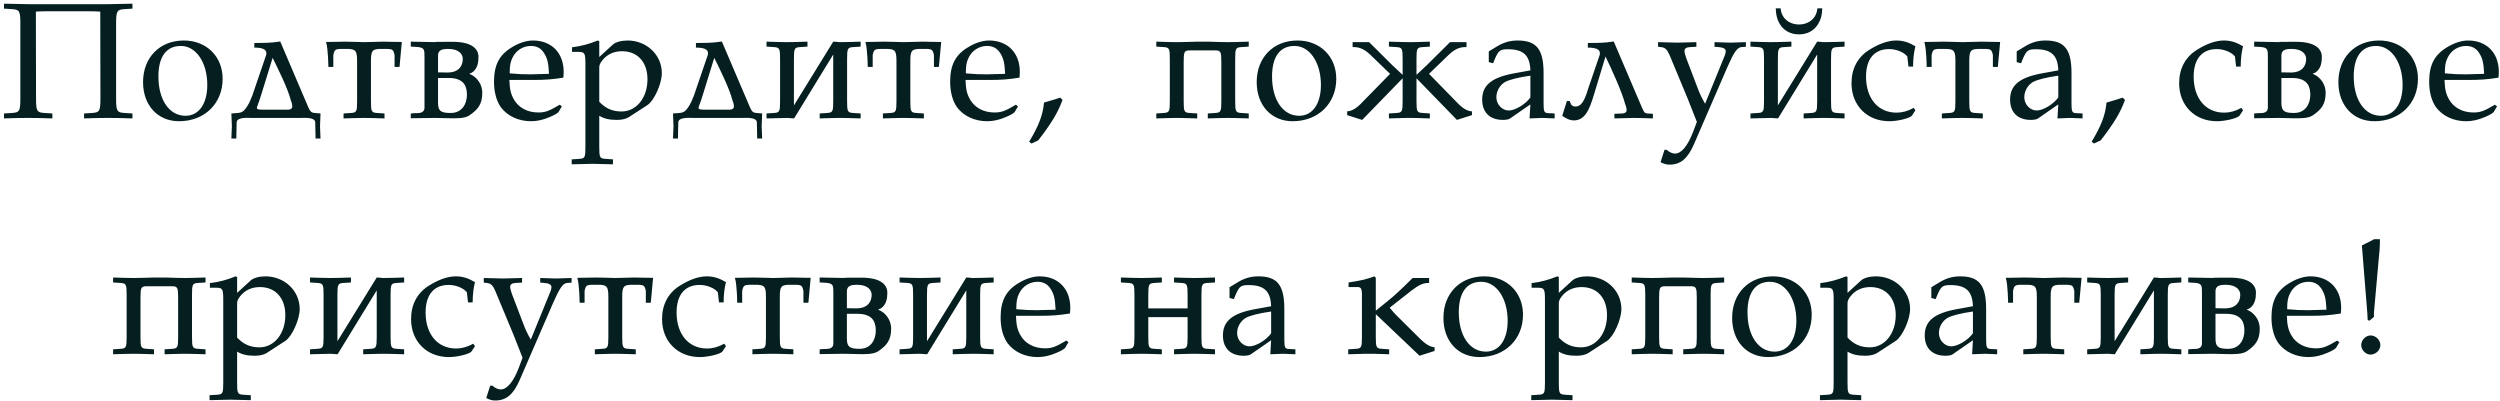 <?xml version="1.0" encoding="UTF-8"?> <svg xmlns="http://www.w3.org/2000/svg" width="424" height="68" viewBox="0 0 424 68" fill="none"><path d="M22.464 20.084C20.812 20.028 19.804 20 18.348 20C16.892 20 15.912 20.028 14.26 20.084V19.244L15.604 19.16C16.892 19.076 17.032 18.852 17.032 16.64L17.004 1.968C16.248 1.912 15.8 1.912 14.68 1.912H8.408C7.288 1.912 6.84 1.912 6.084 1.968L6.112 16.64C6.112 18.852 6.252 19.076 7.54 19.16L8.884 19.244V20.084C7.232 20.028 6.224 20 4.768 20C3.312 20 2.332 20.028 0.68 20.084V19.244L2.024 19.16C3.312 19.076 3.452 18.852 3.452 16.64V4.068C3.452 1.856 3.312 1.632 2.024 1.548L0.68 1.464V0.624L4.768 0.708H18.348L22.464 0.624V1.464L21.12 1.548C19.832 1.632 19.692 1.856 19.692 4.068V16.64C19.692 18.852 19.832 19.076 21.12 19.16L22.464 19.244V20.084ZM37.759 13.364C37.759 17.564 34.679 20.56 30.367 20.56C26.755 20.56 24.263 17.872 24.263 13.924C24.263 9.752 27.091 6.868 31.179 6.868C35.015 6.868 37.759 9.584 37.759 13.364ZM35.155 14.4C35.155 10.592 33.251 7.792 30.675 7.792C28.211 7.792 26.867 9.612 26.867 12.972C26.867 16.948 28.715 19.636 31.459 19.636C33.727 19.636 35.155 17.62 35.155 14.4ZM54.36 23.5H53.52L53.464 20.784C53.464 19.832 51.672 20 50.888 20H42.712C41.928 20 40.136 19.832 40.136 20.784L40.08 23.5H39.24C39.296 22.268 39.324 21.568 39.324 21.428C39.324 21.064 39.324 21.064 39.24 19.244L40.36 19.16C41.144 19.104 41.452 18.656 41.452 18.656C42.124 17.928 42.684 16.668 43.188 15.044L45.148 9.304C45.288 8.632 45.008 8.072 43.132 8.072V7.288C44.672 7.288 46.016 7.288 47.528 7.036L52.344 18.32C52.652 19.02 52.96 19.132 53.38 19.16L54.36 19.244C54.276 21.064 54.276 21.064 54.276 21.428C54.276 21.568 54.304 22.268 54.36 23.5ZM49.572 18.068C49.572 17.76 49.488 17.396 49.32 17.004C48.788 14.932 47.248 11.88 46.24 9.808L44.336 15.968C44.084 16.752 43.86 17.48 43.608 18.096C43.496 18.46 43.608 18.6 44.504 18.6H48.872C49.32 18.6 49.572 18.376 49.572 18.068ZM68.151 7.12L67.759 11.348H66.919V9.332C66.667 8.24 66.583 8.296 64.679 8.296C63.167 8.296 62.915 8.548 62.915 10.312V17.144C62.915 18.908 62.999 19.104 63.951 19.16L65.211 19.244V20.084C63.307 20.028 62.551 20 61.739 20C60.927 20 60.171 20.028 58.267 20.084V19.244L59.527 19.16C60.479 19.104 60.563 18.908 60.563 17.144V10.312C60.563 8.548 60.283 8.296 58.771 8.296C56.867 8.296 56.783 8.24 56.531 9.332V11.348H55.691C55.691 11.348 55.663 8.296 55.299 7.12C57.007 7.12 57.371 7.064 58.491 7.064C59.947 7.064 60.927 7.148 61.739 7.148C62.551 7.148 64.343 7.064 64.959 7.064C66.079 7.064 66.443 7.12 68.151 7.12ZM81.793 15.744C81.793 17.648 81.094 18.544 79.638 19.552C78.797 20.14 77.285 20.056 76.362 20.056L73.814 20L69.669 20.056V19.244L70.397 19.188C70.817 19.16 71.993 19.328 71.993 18.236V9.64C71.993 8.408 71.993 8.044 70.677 7.96L69.669 7.904V7.064L74.094 7.148C74.513 7.148 72.189 7.092 76.082 7.092H76.781C80.198 7.092 81.15 8.408 81.15 9.64C81.15 10.592 80.981 11.432 80.394 12.02C80.058 12.356 79.918 12.384 79.582 12.496C80.169 12.804 80.225 12.804 80.645 13.168C81.57 14.008 81.793 15.044 81.793 15.744ZM79.189 16.108C79.189 14.904 78.909 13.252 76.165 13.224H74.29V17.508C74.317 18.824 74.766 19.16 76.445 19.16C78.462 19.16 79.189 17.48 79.189 16.108ZM78.49 10.06C78.517 9.248 77.901 8.296 75.998 8.296C75.102 8.296 74.261 8.436 74.29 9.444V12.272L75.998 12.3C77.734 12.272 78.462 11.264 78.49 10.06ZM95.601 12.188C95.601 12.524 95.573 12.776 95.545 13.168C93.613 13.476 92.409 13.56 90.477 13.56H86.389C86.445 15.184 86.641 15.968 87.173 16.892C87.957 18.264 89.469 19.076 91.289 19.076C92.493 19.076 93.137 18.824 94.929 17.76L95.293 18.04L94.733 18.992C94.621 19.16 94.033 19.524 93.277 19.832C92.129 20.336 91.093 20.56 90.057 20.56C87.957 20.56 86.081 19.692 84.961 18.208C84.205 17.144 83.785 15.632 83.785 13.868C83.785 10.956 84.709 9.22 87.005 7.904C88.153 7.232 89.357 6.868 90.393 6.868C93.529 6.868 95.601 8.968 95.601 12.188ZM93.109 12.524C93.025 10.648 92.829 9.836 92.213 8.912C91.709 8.156 90.981 7.792 90.057 7.792C88.713 7.792 87.509 8.548 86.921 9.78C86.557 10.508 86.445 11.124 86.445 12.44C87.957 12.58 88.685 12.608 89.973 12.608L93.109 12.524ZM112.248 12.412C112.248 14.204 110.932 17.088 109.812 17.816L106.62 19.888C106.172 20.168 105.444 20.336 104.632 20.336C103.372 20.336 102.476 20.14 101.636 19.636V24.928C101.636 26.692 101.72 26.888 102.672 26.944L103.96 27.028V27.868C101.16 27.784 101.16 27.784 100.46 27.784C99.76 27.784 99.76 27.784 96.96 27.868V27.028L98.248 26.944C99.2 26.888 99.284 26.692 99.284 24.928V10.844C99.284 8.996 99.172 8.8 98.052 8.8H97.016V8.016C98.5 7.848 99.956 7.456 101.384 6.868L101.636 6.98V9.668L103.932 7.568C104.38 7.148 105.388 6.868 106.424 6.868C109.672 6.868 112.248 9.304 112.248 12.412ZM109.812 13.448C109.812 10.536 108.132 8.688 105.5 8.688C104.1 8.688 102.952 9.22 102.14 10.256C101.776 10.732 101.636 11.04 101.636 11.432V17.256C102.728 18.404 103.876 18.908 105.416 18.908C107.936 18.908 109.812 16.584 109.812 13.448ZM129.26 23.5H128.42L128.364 20.784C128.364 19.832 126.572 20 125.788 20H117.612C116.828 20 115.036 19.832 115.036 20.784L114.98 23.5H114.14C114.196 22.268 114.224 21.568 114.224 21.428C114.224 21.064 114.224 21.064 114.14 19.244L115.26 19.16C116.044 19.104 116.352 18.656 116.352 18.656C117.024 17.928 117.584 16.668 118.088 15.044L120.048 9.304C120.188 8.632 119.908 8.072 118.032 8.072V7.288C119.572 7.288 120.916 7.288 122.428 7.036L127.244 18.32C127.552 19.02 127.86 19.132 128.28 19.16L129.26 19.244C129.176 21.064 129.176 21.064 129.176 21.428C129.176 21.568 129.204 22.268 129.26 23.5ZM124.472 18.068C124.472 17.76 124.388 17.396 124.22 17.004C123.688 14.932 122.148 11.88 121.14 9.808L119.236 15.968C118.984 16.752 118.76 17.48 118.508 18.096C118.396 18.46 118.508 18.6 119.404 18.6H123.772C124.22 18.6 124.472 18.376 124.472 18.068ZM145.963 20.084C144.059 20.028 143.303 20 142.491 20C141.679 20 140.923 20.028 139.019 20.084V19.244L140.279 19.16C141.231 19.104 141.315 18.908 141.315 17.144V9.248L134.679 20.084L133.475 20L130.003 20.084V19.244L131.263 19.16C132.215 19.104 132.299 18.908 132.299 17.144V10.004C132.299 8.24 132.215 8.044 131.263 7.988L130.003 7.904V7.064C131.907 7.12 132.663 7.148 133.475 7.148C134.287 7.148 135.043 7.12 136.947 7.064V7.904L135.687 7.988C134.735 8.044 134.651 8.24 134.651 10.004V17.872L141.315 7.064C142.715 7.12 141.679 7.148 142.491 7.148C143.303 7.148 144.059 7.12 145.963 7.064V7.904L144.703 7.988C143.751 8.044 143.667 8.24 143.667 10.004V17.144C143.667 18.908 143.751 19.104 144.703 19.16L145.963 19.244V20.084ZM159.628 7.12L159.236 11.348H158.396V9.332C158.144 8.24 158.06 8.296 156.156 8.296C154.644 8.296 154.392 8.548 154.392 10.312V17.144C154.392 18.908 154.476 19.104 155.428 19.16L156.688 19.244V20.084C154.784 20.028 154.028 20 153.216 20C152.404 20 151.648 20.028 149.744 20.084V19.244L151.004 19.16C151.956 19.104 152.04 18.908 152.04 17.144V10.312C152.04 8.548 151.76 8.296 150.248 8.296C148.344 8.296 148.26 8.24 148.008 9.332V11.348H147.168C147.168 11.348 147.14 8.296 146.776 7.12C148.484 7.12 148.848 7.064 149.968 7.064C151.424 7.064 152.404 7.148 153.216 7.148C154.028 7.148 155.82 7.064 156.436 7.064C157.556 7.064 157.92 7.12 159.628 7.12ZM172.962 12.188C172.962 12.524 172.934 12.776 172.906 13.168C170.974 13.476 169.77 13.56 167.838 13.56H163.75C163.806 15.184 164.002 15.968 164.534 16.892C165.318 18.264 166.83 19.076 168.65 19.076C169.854 19.076 170.498 18.824 172.29 17.76L172.654 18.04L172.094 18.992C171.982 19.16 171.394 19.524 170.638 19.832C169.49 20.336 168.454 20.56 167.418 20.56C165.318 20.56 163.442 19.692 162.322 18.208C161.566 17.144 161.146 15.632 161.146 13.868C161.146 10.956 162.07 9.22 164.366 7.904C165.514 7.232 166.718 6.868 167.754 6.868C170.89 6.868 172.962 8.968 172.962 12.188ZM170.47 12.524C170.386 10.648 170.19 9.836 169.574 8.912C169.07 8.156 168.342 7.792 167.418 7.792C166.074 7.792 164.87 8.548 164.282 9.78C163.918 10.508 163.806 11.124 163.806 12.44C165.318 12.58 166.046 12.608 167.334 12.608L170.47 12.524ZM180.201 16.948C179.417 19.104 178.353 20.868 176.085 23.808L174.937 24.34L174.545 24.032C176.169 21.344 176.869 19.524 177.065 17.396C178.549 16.976 179.053 16.808 179.809 16.556L180.201 16.948ZM211.785 20.084C209.881 20.028 209.125 20 208.313 20C207.501 20 206.745 20.028 204.841 20.084V19.244L206.101 19.16C207.053 19.104 207.137 18.908 207.137 17.144V10.564C207.137 8.8 207.053 8.548 206.101 8.548H201.789C200.837 8.548 200.753 8.8 200.753 10.564V17.144C200.753 18.908 200.837 19.104 201.789 19.16L203.049 19.244V20.084C201.145 20.028 200.389 20 199.577 20C198.765 20 198.009 20.028 196.105 20.084V19.244L197.365 19.16C198.317 19.104 198.401 18.908 198.401 17.144V10.004C198.401 8.24 198.317 8.044 197.365 7.988L196.105 7.904V7.064C198.009 7.12 198.765 7.148 199.577 7.148C200.389 7.148 201.145 7.12 203.049 7.064H204.841C206.745 7.12 207.501 7.148 208.313 7.148C209.125 7.148 209.881 7.12 211.785 7.064V7.904L210.525 7.988C209.573 8.044 209.489 8.24 209.489 10.004V17.144C209.489 18.908 209.573 19.104 210.525 19.16L211.785 19.244V20.084ZM226.632 13.364C226.632 17.564 223.552 20.56 219.24 20.56C215.628 20.56 213.136 17.872 213.136 13.924C213.136 9.752 215.964 6.868 220.052 6.868C223.888 6.868 226.632 9.584 226.632 13.364ZM224.028 14.4C224.028 10.592 222.124 7.792 219.548 7.792C217.084 7.792 215.74 9.612 215.74 12.972C215.74 16.948 217.588 19.636 220.332 19.636C222.6 19.636 224.028 17.62 224.028 14.4ZM249.645 19.524L247.097 20.336L240.237 13.28V17.144C240.237 18.908 240.321 19.104 241.273 19.16L242.505 19.244V20.084C240.013 20 239.873 20 239.089 20C238.361 20 238.361 20 235.561 20.084V19.244L236.849 19.16C237.801 19.104 237.885 18.908 237.885 17.144V13.28L231.025 20.336L228.477 19.524V18.88C229.149 18.88 229.989 18.432 230.857 17.536L235.757 12.524L232.425 9.304C231.221 8.156 230.353 7.96 229.401 7.988V7.148H232.201L236.121 11.04L237.885 12.692V10.004C237.885 8.24 237.801 8.044 236.849 7.988L235.561 7.904V7.064C238.361 7.148 238.361 7.148 239.089 7.148C239.873 7.148 240.013 7.148 242.505 7.064V7.904L241.273 7.988C240.321 8.044 240.237 8.24 240.237 10.004V12.692L242.001 11.04L245.921 7.148H248.721V7.988C247.769 7.96 246.901 8.156 245.697 9.304L242.365 12.524L247.265 17.536C248.133 18.432 248.973 18.88 249.645 18.88V19.524ZM263.668 20.084C262.436 20.028 261.736 20 261.596 20C261.232 20 261.232 20 259.412 20.084L259.552 17.704L256.08 20.112C255.884 20.252 255.408 20.336 254.904 20.336C252.692 20.336 251.376 19.076 251.376 16.892C251.376 14.456 252.972 13.14 256.78 12.44L259.552 11.936C259.468 9.388 258.376 8.352 255.744 8.352C254.456 8.352 254.176 8.548 253.588 9.864L253.224 10.732L252.496 10.536V8.716L253.98 7.82C255.044 7.176 256.164 6.868 257.368 6.868C260.616 6.868 261.792 8.352 261.792 12.44V17.564C261.792 18.936 261.904 19.16 262.576 19.188L263.668 19.244V20.084ZM259.552 16.528V12.832C257.424 13.14 255.884 13.532 255.184 13.952C254.344 14.484 253.784 15.464 253.784 16.5C253.784 17.704 254.764 18.74 255.884 18.74C256.976 18.74 258.74 17.676 259.552 16.528ZM280.328 20.084C278.956 20.028 277.612 20 277.08 20C276.548 20 276.548 20 273.804 20.084V19.3L275.176 19.244C275.624 19.216 275.876 19.02 275.876 18.712C275.876 18.404 275.792 18.04 275.624 17.648C275.092 15.576 273.3 11.656 272.292 9.584L270.36 15.968C269.548 18.656 268.82 20.448 266.86 20.42C265.964 20.42 264.956 19.636 264.956 19.636L265.74 17.144H266.244C266.328 17.424 266.44 18.04 267.14 18.068C268.148 18.096 268.708 17.2 269.352 15.044L271.312 9.304C271.452 8.632 271.172 8.072 269.296 8.072V7.288C270.836 7.288 272.18 7.288 273.692 7.036L278.508 18.32C278.816 19.02 278.956 19.216 279.376 19.244L280.328 19.3V20.084ZM296.104 7.932L295.32 7.988C294.62 8.072 294.088 8.828 292.968 11.376L287.284 24.48C286.22 26.916 285.016 27.924 283.14 27.924C282.608 27.924 282.16 27.784 281.628 27.504L282.3 25.404H282.664C283.14 25.824 283.644 26.048 284.092 26.048C285.156 26.048 286.248 24.732 287.144 22.38L287.788 20.672L286.22 16.696L283.168 9.36C282.748 8.38 282.412 8.072 281.712 7.988L281.208 7.932V7.148C283.924 7.232 283.924 7.232 284.456 7.232C284.988 7.232 284.988 7.232 287.704 7.148V7.932L286.64 7.988C285.996 8.016 285.688 8.24 285.688 8.632C285.688 8.912 285.8 9.332 285.968 9.808L287.76 14.512C288.264 15.884 288.572 16.528 289.188 17.592L292.52 9.416C292.632 9.136 292.688 8.884 292.688 8.688C292.688 8.296 292.296 8.044 291.512 7.988L290.784 7.932V7.148C292.996 7.232 292.996 7.232 293.444 7.232C293.892 7.232 293.892 7.232 296.104 7.148V7.932ZM309.059 1.408C309.003 2.64 308.835 3.256 308.387 4.012C307.715 5.188 306.539 5.832 305.111 5.832C303.599 5.832 302.395 5.132 301.723 3.844C301.359 3.116 301.219 2.556 301.163 1.408H302.003C302.087 3.004 303.375 4.152 305.111 4.152C306.847 4.152 308.135 3.004 308.219 1.408H309.059ZM312.839 20.084C310.935 20.028 310.179 20 309.367 20C308.555 20 307.799 20.028 305.895 20.084V19.244L307.155 19.16C308.107 19.104 308.191 18.908 308.191 17.144V9.248L301.555 20.084L300.351 20L296.879 20.084V19.244L298.139 19.16C299.091 19.104 299.175 18.908 299.175 17.144V10.004C299.175 8.24 299.091 8.044 298.139 7.988L296.879 7.904V7.064C298.783 7.12 299.539 7.148 300.351 7.148C301.163 7.148 301.919 7.12 303.823 7.064V7.904L302.563 7.988C301.611 8.044 301.527 8.24 301.527 10.004V17.872L308.191 7.064C309.591 7.12 308.555 7.148 309.367 7.148C310.179 7.148 310.935 7.12 312.839 7.064V7.904L311.579 7.988C310.627 8.044 310.543 8.24 310.543 10.004V17.144C310.543 18.908 310.627 19.104 311.579 19.16L312.839 19.244V20.084ZM324.851 18.712L324.263 19.608C323.983 20.028 321.883 20.56 320.427 20.56C316.675 20.56 314.015 17.9 314.015 14.12C314.015 11.656 315.051 9.696 317.011 8.464C318.691 7.4 320.259 6.868 321.603 6.868C322.751 6.868 323.731 7.176 324.851 7.848C324.599 8.856 324.459 10.004 324.459 11.292H323.675L323.479 9.584C322.975 8.884 321.631 8.324 320.399 8.324C317.879 8.324 316.479 10.004 316.479 13C316.479 16.696 318.523 19.104 321.631 19.104C322.639 19.104 323.535 18.852 324.571 18.292L324.851 18.712ZM339.225 7.12L338.833 11.348H337.993V9.332C337.741 8.24 337.657 8.296 335.753 8.296C334.241 8.296 333.989 8.548 333.989 10.312V17.144C333.989 18.908 334.073 19.104 335.025 19.16L336.285 19.244V20.084C334.381 20.028 333.625 20 332.813 20C332.001 20 331.245 20.028 329.341 20.084V19.244L330.601 19.16C331.553 19.104 331.637 18.908 331.637 17.144V10.312C331.637 8.548 331.357 8.296 329.845 8.296C327.941 8.296 327.857 8.24 327.605 9.332V11.348H326.765C326.765 11.348 326.737 8.296 326.373 7.12C328.081 7.12 328.445 7.064 329.565 7.064C331.021 7.064 332.001 7.148 332.813 7.148C333.625 7.148 335.417 7.064 336.033 7.064C337.153 7.064 337.517 7.12 339.225 7.12ZM353.203 20.084C351.971 20.028 351.271 20 351.131 20C350.767 20 350.767 20 348.947 20.084L349.087 17.704L345.615 20.112C345.419 20.252 344.943 20.336 344.439 20.336C342.227 20.336 340.911 19.076 340.911 16.892C340.911 14.456 342.507 13.14 346.315 12.44L349.087 11.936C349.003 9.388 347.911 8.352 345.279 8.352C343.991 8.352 343.711 8.548 343.123 9.864L342.759 10.732L342.031 10.536V8.716L343.515 7.82C344.579 7.176 345.699 6.868 346.903 6.868C350.151 6.868 351.327 8.352 351.327 12.44V17.564C351.327 18.936 351.439 19.16 352.111 19.188L353.203 19.244V20.084ZM349.087 16.528V12.832C346.959 13.14 345.419 13.532 344.719 13.952C343.879 14.484 343.319 15.464 343.319 16.5C343.319 17.704 344.299 18.74 345.419 18.74C346.511 18.74 348.275 17.676 349.087 16.528ZM360.399 16.948C359.615 19.104 358.551 20.868 356.283 23.808L355.135 24.34L354.743 24.032C356.367 21.344 357.067 19.524 357.263 17.396C358.747 16.976 359.251 16.808 360.007 16.556L360.399 16.948ZM380.419 18.712L379.831 19.608C379.551 20.028 377.451 20.56 375.995 20.56C372.243 20.56 369.583 17.9 369.583 14.12C369.583 11.656 370.619 9.696 372.579 8.464C374.259 7.4 375.827 6.868 377.171 6.868C378.319 6.868 379.299 7.176 380.419 7.848C380.167 8.856 380.027 10.004 380.027 11.292H379.243L379.047 9.584C378.543 8.884 377.199 8.324 375.967 8.324C373.447 8.324 372.047 10.004 372.047 13C372.047 16.696 374.091 19.104 377.199 19.104C378.207 19.104 379.103 18.852 380.139 18.292L380.419 18.712ZM394.429 15.744C394.429 17.648 393.729 18.544 392.273 19.552C391.433 20.14 389.921 20.056 388.997 20.056L386.449 20L382.305 20.056V19.244L383.033 19.188C383.453 19.16 384.629 19.328 384.629 18.236V9.64C384.629 8.408 384.629 8.044 383.313 7.96L382.305 7.904V7.064L386.729 7.148C387.149 7.148 384.825 7.092 388.717 7.092H389.417C392.833 7.092 393.785 8.408 393.785 9.64C393.785 10.592 393.617 11.432 393.029 12.02C392.693 12.356 392.553 12.384 392.217 12.496C392.805 12.804 392.861 12.804 393.281 13.168C394.205 14.008 394.429 15.044 394.429 15.744ZM391.825 16.108C391.825 14.904 391.545 13.252 388.801 13.224H386.925V17.508C386.953 18.824 387.401 19.16 389.081 19.16C391.097 19.16 391.825 17.48 391.825 16.108ZM391.125 10.06C391.153 9.248 390.537 8.296 388.633 8.296C387.737 8.296 386.897 8.436 386.925 9.444V12.272L388.633 12.3C390.369 12.272 391.097 11.264 391.125 10.06ZM410.085 13.364C410.085 17.564 407.005 20.56 402.693 20.56C399.081 20.56 396.589 17.872 396.589 13.924C396.589 9.752 399.417 6.868 403.505 6.868C407.341 6.868 410.085 9.584 410.085 13.364ZM407.481 14.4C407.481 10.592 405.577 7.792 403.001 7.792C400.537 7.792 399.193 9.612 399.193 12.972C399.193 16.948 401.041 19.636 403.785 19.636C406.053 19.636 407.481 17.62 407.481 14.4ZM423.802 12.188C423.802 12.524 423.774 12.776 423.746 13.168C421.814 13.476 420.61 13.56 418.678 13.56H414.59C414.646 15.184 414.842 15.968 415.374 16.892C416.158 18.264 417.67 19.076 419.49 19.076C420.694 19.076 421.338 18.824 423.13 17.76L423.494 18.04L422.934 18.992C422.822 19.16 422.234 19.524 421.478 19.832C420.33 20.336 419.294 20.56 418.258 20.56C416.158 20.56 414.282 19.692 413.162 18.208C412.406 17.144 411.986 15.632 411.986 13.868C411.986 10.956 412.91 9.22 415.206 7.904C416.354 7.232 417.558 6.868 418.594 6.868C421.73 6.868 423.802 8.968 423.802 12.188ZM421.31 12.524C421.226 10.648 421.03 9.836 420.414 8.912C419.91 8.156 419.182 7.792 418.258 7.792C416.914 7.792 415.71 8.548 415.122 9.78C414.758 10.508 414.646 11.124 414.646 12.44C416.158 12.58 416.886 12.608 418.174 12.608L421.31 12.524ZM34.86 60.084C32.956 60.028 32.2 60 31.388 60C30.576 60 29.82 60.028 27.916 60.084V59.244L29.176 59.16C30.128 59.104 30.212 58.908 30.212 57.144V50.564C30.212 48.8 30.128 48.548 29.176 48.548H24.864C23.912 48.548 23.828 48.8 23.828 50.564V57.144C23.828 58.908 23.912 59.104 24.864 59.16L26.124 59.244V60.084C24.22 60.028 23.464 60 22.652 60C21.84 60 21.084 60.028 19.18 60.084V59.244L20.44 59.16C21.392 59.104 21.476 58.908 21.476 57.144V50.004C21.476 48.24 21.392 48.044 20.44 47.988L19.18 47.904V47.064C21.084 47.12 21.84 47.148 22.652 47.148C23.464 47.148 24.22 47.12 26.124 47.064H27.916C29.82 47.12 30.576 47.148 31.388 47.148C32.2 47.148 32.956 47.12 34.86 47.064V47.904L33.6 47.988C32.648 48.044 32.564 48.24 32.564 50.004V57.144C32.564 58.908 32.648 59.104 33.6 59.16L34.86 59.244V60.084ZM50.828 52.412C50.828 54.204 49.512 57.088 48.392 57.816L45.2 59.888C44.752 60.168 44.024 60.336 43.212 60.336C41.952 60.336 41.056 60.14 40.216 59.636V64.928C40.216 66.692 40.3 66.888 41.252 66.944L42.54 67.028V67.868C39.74 67.784 39.74 67.784 39.04 67.784C38.34 67.784 38.34 67.784 35.54 67.868V67.028L36.828 66.944C37.78 66.888 37.864 66.692 37.864 64.928V50.844C37.864 48.996 37.752 48.8 36.632 48.8H35.596V48.016C37.08 47.848 38.536 47.456 39.964 46.868L40.216 46.98V49.668L42.512 47.568C42.96 47.148 43.968 46.868 45.004 46.868C48.252 46.868 50.828 49.304 50.828 52.412ZM48.392 53.448C48.392 50.536 46.712 48.688 44.08 48.688C42.68 48.688 41.532 49.22 40.72 50.256C40.356 50.732 40.216 51.04 40.216 51.432V57.256C41.308 58.404 42.456 58.908 43.996 58.908C46.516 58.908 48.392 56.584 48.392 53.448ZM68.54 60.084C66.636 60.028 65.88 60 65.068 60C64.256 60 63.5 60.028 61.596 60.084V59.244L62.856 59.16C63.808 59.104 63.892 58.908 63.892 57.144V49.248L57.256 60.084L56.052 60L52.58 60.084V59.244L53.84 59.16C54.792 59.104 54.876 58.908 54.876 57.144V50.004C54.876 48.24 54.792 48.044 53.84 47.988L52.58 47.904V47.064C54.484 47.12 55.24 47.148 56.052 47.148C56.864 47.148 57.62 47.12 59.524 47.064V47.904L58.264 47.988C57.312 48.044 57.228 48.24 57.228 50.004V57.872L63.892 47.064C65.292 47.12 64.256 47.148 65.068 47.148C65.88 47.148 66.636 47.12 68.54 47.064V47.904L67.28 47.988C66.328 48.044 66.244 48.24 66.244 50.004V57.144C66.244 58.908 66.328 59.104 67.28 59.16L68.54 59.244V60.084ZM80.553 58.712L79.965 59.608C79.685 60.028 77.585 60.56 76.129 60.56C72.377 60.56 69.717 57.9 69.717 54.12C69.717 51.656 70.753 49.696 72.713 48.464C74.393 47.4 75.961 46.868 77.305 46.868C78.453 46.868 79.433 47.176 80.553 47.848C80.301 48.856 80.161 50.004 80.161 51.292H79.377L79.181 49.584C78.677 48.884 77.333 48.324 76.101 48.324C73.581 48.324 72.181 50.004 72.181 53C72.181 56.696 74.225 59.104 77.333 59.104C78.341 59.104 79.237 58.852 80.273 58.292L80.553 58.712ZM96.942 47.932L96.159 47.988C95.459 48.072 94.927 48.828 93.806 51.376L88.123 64.48C87.058 66.916 85.855 67.924 83.978 67.924C83.447 67.924 82.999 67.784 82.466 67.504L83.138 65.404H83.502C83.978 65.824 84.483 66.048 84.93 66.048C85.995 66.048 87.087 64.732 87.983 62.38L88.626 60.672L87.058 56.696L84.007 49.36C83.587 48.38 83.251 48.072 82.55 47.988L82.046 47.932V47.148C84.763 47.232 84.763 47.232 85.294 47.232C85.826 47.232 85.826 47.232 88.543 47.148V47.932L87.478 47.988C86.835 48.016 86.526 48.24 86.526 48.632C86.526 48.912 86.638 49.332 86.806 49.808L88.599 54.512C89.103 55.884 89.41 56.528 90.026 57.592L93.359 49.416C93.471 49.136 93.526 48.884 93.526 48.688C93.526 48.296 93.135 48.044 92.35 47.988L91.623 47.932V47.148C93.835 47.232 93.835 47.232 94.282 47.232C94.731 47.232 94.731 47.232 96.942 47.148V47.932ZM110.765 47.12L110.373 51.348H109.533V49.332C109.281 48.24 109.197 48.296 107.293 48.296C105.781 48.296 105.529 48.548 105.529 50.312V57.144C105.529 58.908 105.613 59.104 106.565 59.16L107.825 59.244V60.084C105.921 60.028 105.165 60 104.353 60C103.541 60 102.785 60.028 100.881 60.084V59.244L102.141 59.16C103.093 59.104 103.177 58.908 103.177 57.144V50.312C103.177 48.548 102.897 48.296 101.385 48.296C99.481 48.296 99.397 48.24 99.145 49.332V51.348H98.305C98.305 51.348 98.277 48.296 97.913 47.12C99.621 47.12 99.985 47.064 101.105 47.064C102.561 47.064 103.541 47.148 104.353 47.148C105.165 47.148 106.957 47.064 107.573 47.064C108.693 47.064 109.057 47.12 110.765 47.12ZM123.12 58.712L122.532 59.608C122.252 60.028 120.152 60.56 118.696 60.56C114.944 60.56 112.284 57.9 112.284 54.12C112.284 51.656 113.32 49.696 115.28 48.464C116.96 47.4 118.528 46.868 119.872 46.868C121.02 46.868 122 47.176 123.12 47.848C122.868 48.856 122.728 50.004 122.728 51.292H121.944L121.748 49.584C121.244 48.884 119.9 48.324 118.668 48.324C116.148 48.324 114.748 50.004 114.748 53C114.748 56.696 116.792 59.104 119.9 59.104C120.908 59.104 121.804 58.852 122.84 58.292L123.12 58.712ZM137.493 47.12L137.101 51.348H136.261V49.332C136.009 48.24 135.925 48.296 134.021 48.296C132.509 48.296 132.257 48.548 132.257 50.312V57.144C132.257 58.908 132.341 59.104 133.293 59.16L134.553 59.244V60.084C132.649 60.028 131.893 60 131.081 60C130.269 60 129.513 60.028 127.609 60.084V59.244L128.869 59.16C129.821 59.104 129.905 58.908 129.905 57.144V50.312C129.905 48.548 129.625 48.296 128.113 48.296C126.209 48.296 126.125 48.24 125.873 49.332V51.348H125.033C125.033 51.348 125.005 48.296 124.641 47.12C126.349 47.12 126.713 47.064 127.833 47.064C129.289 47.064 130.269 47.148 131.081 47.148C131.893 47.148 133.685 47.064 134.301 47.064C135.421 47.064 135.785 47.12 137.493 47.12ZM151.136 55.744C151.136 57.648 150.436 58.544 148.98 59.552C148.14 60.14 146.628 60.056 145.704 60.056L143.156 60L139.012 60.056V59.244L139.74 59.188C140.16 59.16 141.336 59.328 141.336 58.236V49.64C141.336 48.408 141.336 48.044 140.02 47.96L139.012 47.904V47.064L143.436 47.148C143.856 47.148 141.532 47.092 145.424 47.092H146.124C149.54 47.092 150.492 48.408 150.492 49.64C150.492 50.592 150.324 51.432 149.736 52.02C149.4 52.356 149.26 52.384 148.924 52.496C149.512 52.804 149.568 52.804 149.988 53.168C150.912 54.008 151.136 55.044 151.136 55.744ZM148.532 56.108C148.532 54.904 148.252 53.252 145.508 53.224H143.632V57.508C143.66 58.824 144.108 59.16 145.788 59.16C147.804 59.16 148.532 57.48 148.532 56.108ZM147.832 50.06C147.86 49.248 147.244 48.296 145.34 48.296C144.444 48.296 143.604 48.436 143.632 49.444V52.272L145.34 52.3C147.076 52.272 147.804 51.264 147.832 50.06ZM168.528 60.084C166.624 60.028 165.868 60 165.056 60C164.244 60 163.488 60.028 161.584 60.084V59.244L162.844 59.16C163.796 59.104 163.88 58.908 163.88 57.144V49.248L157.244 60.084L156.04 60L152.568 60.084V59.244L153.828 59.16C154.78 59.104 154.864 58.908 154.864 57.144V50.004C154.864 48.24 154.78 48.044 153.828 47.988L152.568 47.904V47.064C154.472 47.12 155.228 47.148 156.04 47.148C156.852 47.148 157.608 47.12 159.512 47.064V47.904L158.252 47.988C157.3 48.044 157.216 48.24 157.216 50.004V57.872L163.88 47.064C165.28 47.12 164.244 47.148 165.056 47.148C165.868 47.148 166.624 47.12 168.528 47.064V47.904L167.268 47.988C166.316 48.044 166.232 48.24 166.232 50.004V57.144C166.232 58.908 166.316 59.104 167.268 59.16L168.528 59.244V60.084ZM181.52 52.188C181.52 52.524 181.492 52.776 181.464 53.168C179.532 53.476 178.328 53.56 176.396 53.56H172.308C172.364 55.184 172.56 55.968 173.092 56.892C173.876 58.264 175.388 59.076 177.208 59.076C178.412 59.076 179.056 58.824 180.848 57.76L181.212 58.04L180.652 58.992C180.54 59.16 179.952 59.524 179.196 59.832C178.048 60.336 177.012 60.56 175.976 60.56C173.876 60.56 172 59.692 170.88 58.208C170.124 57.144 169.704 55.632 169.704 53.868C169.704 50.956 170.628 49.22 172.924 47.904C174.072 47.232 175.276 46.868 176.312 46.868C179.448 46.868 181.52 48.968 181.52 52.188ZM179.028 52.524C178.944 50.648 178.748 49.836 178.132 48.912C177.628 48.156 176.9 47.792 175.976 47.792C174.632 47.792 173.428 48.548 172.84 49.78C172.476 50.508 172.364 51.124 172.364 52.44C173.876 52.58 174.604 52.608 175.892 52.608L179.028 52.524ZM206.063 60.084C204.159 60.028 203.403 60 202.591 60C201.779 60 201.023 60.028 199.119 60.084V59.244L200.379 59.16C201.331 59.104 201.415 58.908 201.415 57.144V53.784H194.751V57.144C194.751 58.908 194.835 59.104 195.787 59.16L197.047 59.244V60.084C195.143 60.028 194.387 60 193.575 60C192.763 60 192.007 60.028 190.103 60.084V59.244L191.363 59.16C192.315 59.104 192.399 58.908 192.399 57.144V50.004C192.399 48.24 192.315 48.044 191.363 47.988L190.103 47.904V47.064C192.007 47.12 192.763 47.148 193.575 47.148C194.387 47.148 195.143 47.12 197.047 47.064V47.904L195.787 47.988C194.835 48.044 194.751 48.24 194.751 50.004V52.3H201.415V50.004C201.415 48.24 201.331 48.044 200.379 47.988L199.119 47.904V47.064C201.023 47.12 201.779 47.148 202.591 47.148C203.403 47.148 204.159 47.12 206.063 47.064V47.904L204.803 47.988C203.851 48.044 203.767 48.24 203.767 50.004V57.144C203.767 58.908 203.851 59.104 204.803 59.16L206.063 59.244V60.084ZM219.7 60.084C218.468 60.028 217.768 60 217.628 60C217.264 60 217.264 60 215.444 60.084L215.584 57.704L212.112 60.112C211.916 60.252 211.44 60.336 210.936 60.336C208.724 60.336 207.408 59.076 207.408 56.892C207.408 54.456 209.004 53.14 212.812 52.44L215.584 51.936C215.5 49.388 214.408 48.352 211.776 48.352C210.488 48.352 210.208 48.548 209.62 49.864L209.256 50.732L208.528 50.536V48.716L210.012 47.82C211.076 47.176 212.196 46.868 213.4 46.868C216.648 46.868 217.824 48.352 217.824 52.44V57.564C217.824 58.936 217.936 59.16 218.608 59.188L219.7 59.244V60.084ZM215.584 56.528V52.832C213.456 53.14 211.916 53.532 211.216 53.952C210.376 54.484 209.816 55.464 209.816 56.5C209.816 57.704 210.796 58.74 211.916 58.74C213.008 58.74 214.772 57.676 215.584 56.528ZM243.304 59.524L240.756 60.336L233.336 53.28V57.144C233.336 58.908 233.42 59.104 234.372 59.16L235.604 59.244V60.084C233.112 60 232.972 60 232.188 60C231.46 60 231.46 60 228.66 60.084V59.244L229.948 59.16C230.9 59.104 230.984 58.908 230.984 57.144V49.836C230.984 48.996 230.788 48.688 230.284 48.688H228.716V47.904C230.928 47.568 231.852 47.344 233.084 46.868L233.336 47.092V52.692L235.38 51.04C236.472 50.172 237.788 48.94 239.58 47.148H242.38V47.988C241.428 47.96 240.672 48.296 239.356 49.304L235.688 52.188C236.164 52.748 236.388 53.056 237.396 54.036L240.924 57.536C241.82 58.404 242.632 58.88 243.304 58.88V59.524ZM258.302 53.364C258.302 57.564 255.222 60.56 250.91 60.56C247.298 60.56 244.806 57.872 244.806 53.924C244.806 49.752 247.634 46.868 251.722 46.868C255.558 46.868 258.302 49.584 258.302 53.364ZM255.698 54.4C255.698 50.592 253.794 47.792 251.218 47.792C248.754 47.792 247.41 49.612 247.41 52.972C247.41 56.948 249.258 59.636 252.002 59.636C254.27 59.636 255.698 57.62 255.698 54.4ZM274.987 52.412C274.987 54.204 273.671 57.088 272.551 57.816L269.359 59.888C268.911 60.168 268.183 60.336 267.371 60.336C266.111 60.336 265.215 60.14 264.375 59.636V64.928C264.375 66.692 264.459 66.888 265.411 66.944L266.699 67.028V67.868C263.899 67.784 263.899 67.784 263.199 67.784C262.499 67.784 262.499 67.784 259.699 67.868V67.028L260.987 66.944C261.939 66.888 262.023 66.692 262.023 64.928V50.844C262.023 48.996 261.911 48.8 260.791 48.8H259.755V48.016C261.239 47.848 262.695 47.456 264.123 46.868L264.375 46.98V49.668L266.671 47.568C267.119 47.148 268.127 46.868 269.163 46.868C272.411 46.868 274.987 49.304 274.987 52.412ZM272.551 53.448C272.551 50.536 270.871 48.688 268.239 48.688C266.839 48.688 265.691 49.22 264.879 50.256C264.515 50.732 264.375 51.04 264.375 51.432V57.256C265.467 58.404 266.615 58.908 268.155 58.908C270.675 58.908 272.551 56.584 272.551 53.448ZM292.42 60.084C290.516 60.028 289.76 60 288.948 60C288.136 60 287.38 60.028 285.476 60.084V59.244L286.736 59.16C287.688 59.104 287.772 58.908 287.772 57.144V50.564C287.772 48.8 287.688 48.548 286.736 48.548H282.424C281.472 48.548 281.388 48.8 281.388 50.564V57.144C281.388 58.908 281.472 59.104 282.424 59.16L283.684 59.244V60.084C281.78 60.028 281.024 60 280.212 60C279.4 60 278.644 60.028 276.74 60.084V59.244L278 59.16C278.952 59.104 279.036 58.908 279.036 57.144V50.004C279.036 48.24 278.952 48.044 278 47.988L276.74 47.904V47.064C278.644 47.12 279.4 47.148 280.212 47.148C281.024 47.148 281.78 47.12 283.684 47.064H285.476C287.38 47.12 288.136 47.148 288.948 47.148C289.76 47.148 290.516 47.12 292.42 47.064V47.904L291.16 47.988C290.208 48.044 290.124 48.24 290.124 50.004V57.144C290.124 58.908 290.208 59.104 291.16 59.16L292.42 59.244V60.084ZM307.267 53.364C307.267 57.564 304.187 60.56 299.875 60.56C296.263 60.56 293.771 57.872 293.771 53.924C293.771 49.752 296.599 46.868 300.687 46.868C304.523 46.868 307.267 49.584 307.267 53.364ZM304.663 54.4C304.663 50.592 302.759 47.792 300.183 47.792C297.719 47.792 296.375 49.612 296.375 52.972C296.375 56.948 298.223 59.636 300.967 59.636C303.235 59.636 304.663 57.62 304.663 54.4ZM323.952 52.412C323.952 54.204 322.636 57.088 321.516 57.816L318.324 59.888C317.876 60.168 317.148 60.336 316.336 60.336C315.076 60.336 314.18 60.14 313.34 59.636V64.928C313.34 66.692 313.424 66.888 314.376 66.944L315.664 67.028V67.868C312.864 67.784 312.864 67.784 312.164 67.784C311.464 67.784 311.464 67.784 308.664 67.868V67.028L309.952 66.944C310.904 66.888 310.988 66.692 310.988 64.928V50.844C310.988 48.996 310.876 48.8 309.756 48.8H308.72V48.016C310.204 47.848 311.66 47.456 313.088 46.868L313.34 46.98V49.668L315.636 47.568C316.084 47.148 317.092 46.868 318.128 46.868C321.376 46.868 323.952 49.304 323.952 52.412ZM321.516 53.448C321.516 50.536 319.836 48.688 317.204 48.688C315.804 48.688 314.656 49.22 313.844 50.256C313.48 50.732 313.34 51.04 313.34 51.432V57.256C314.432 58.404 315.58 58.908 317.12 58.908C319.64 58.908 321.516 56.584 321.516 53.448ZM338.725 60.084C337.493 60.028 336.793 60 336.653 60C336.289 60 336.289 60 334.469 60.084L334.609 57.704L331.137 60.112C330.941 60.252 330.465 60.336 329.961 60.336C327.749 60.336 326.433 59.076 326.433 56.892C326.433 54.456 328.029 53.14 331.837 52.44L334.609 51.936C334.525 49.388 333.433 48.352 330.801 48.352C329.513 48.352 329.233 48.548 328.645 49.864L328.281 50.732L327.553 50.536V48.716L329.037 47.82C330.101 47.176 331.221 46.868 332.425 46.868C335.673 46.868 336.849 48.352 336.849 52.44V57.564C336.849 58.936 336.961 59.16 337.633 59.188L338.725 59.244V60.084ZM334.609 56.528V52.832C332.481 53.14 330.941 53.532 330.241 53.952C329.401 54.484 328.841 55.464 328.841 56.5C328.841 57.704 329.821 58.74 330.941 58.74C332.033 58.74 333.797 57.676 334.609 56.528ZM353.033 47.12L352.641 51.348H351.801V49.332C351.549 48.24 351.465 48.296 349.561 48.296C348.049 48.296 347.797 48.548 347.797 50.312V57.144C347.797 58.908 347.881 59.104 348.833 59.16L350.093 59.244V60.084C348.189 60.028 347.433 60 346.621 60C345.809 60 345.053 60.028 343.149 60.084V59.244L344.409 59.16C345.361 59.104 345.445 58.908 345.445 57.144V50.312C345.445 48.548 345.165 48.296 343.653 48.296C341.749 48.296 341.665 48.24 341.413 49.332V51.348H340.573C340.573 51.348 340.545 48.296 340.181 47.12C341.889 47.12 342.253 47.064 343.373 47.064C344.829 47.064 345.809 47.148 346.621 47.148C347.433 47.148 349.225 47.064 349.841 47.064C350.961 47.064 351.325 47.12 353.033 47.12ZM369.951 60.084C368.047 60.028 367.291 60 366.479 60C365.667 60 364.911 60.028 363.007 60.084V59.244L364.267 59.16C365.219 59.104 365.303 58.908 365.303 57.144V49.248L358.667 60.084L357.463 60L353.991 60.084V59.244L355.251 59.16C356.203 59.104 356.287 58.908 356.287 57.144V50.004C356.287 48.24 356.203 48.044 355.251 47.988L353.991 47.904V47.064C355.895 47.12 356.651 47.148 357.463 47.148C358.275 47.148 359.031 47.12 360.935 47.064V47.904L359.675 47.988C358.723 48.044 358.639 48.24 358.639 50.004V57.872L365.303 47.064C366.703 47.12 365.667 47.148 366.479 47.148C367.291 47.148 368.047 47.12 369.951 47.064V47.904L368.691 47.988C367.739 48.044 367.655 48.24 367.655 50.004V57.144C367.655 58.908 367.739 59.104 368.691 59.16L369.951 59.244V60.084ZM383.252 55.744C383.252 57.648 382.552 58.544 381.096 59.552C380.256 60.14 378.744 60.056 377.82 60.056L375.272 60L371.128 60.056V59.244L371.856 59.188C372.276 59.16 373.452 59.328 373.452 58.236V49.64C373.452 48.408 373.452 48.044 372.136 47.96L371.128 47.904V47.064L375.552 47.148C375.972 47.148 373.648 47.092 377.54 47.092H378.24C381.656 47.092 382.608 48.408 382.608 49.64C382.608 50.592 382.44 51.432 381.852 52.02C381.516 52.356 381.376 52.384 381.04 52.496C381.628 52.804 381.684 52.804 382.104 53.168C383.028 54.008 383.252 55.044 383.252 55.744ZM380.648 56.108C380.648 54.904 380.368 53.252 377.624 53.224H375.748V57.508C375.776 58.824 376.224 59.16 377.904 59.16C379.92 59.16 380.648 57.48 380.648 56.108ZM379.948 50.06C379.976 49.248 379.36 48.296 377.456 48.296C376.56 48.296 375.72 48.436 375.748 49.444V52.272L377.456 52.3C379.192 52.272 379.92 51.264 379.948 50.06ZM397.06 52.188C397.06 52.524 397.032 52.776 397.004 53.168C395.072 53.476 393.868 53.56 391.936 53.56H387.848C387.904 55.184 388.1 55.968 388.632 56.892C389.416 58.264 390.928 59.076 392.748 59.076C393.952 59.076 394.596 58.824 396.388 57.76L396.752 58.04L396.192 58.992C396.08 59.16 395.492 59.524 394.736 59.832C393.588 60.336 392.552 60.56 391.516 60.56C389.416 60.56 387.54 59.692 386.42 58.208C385.664 57.144 385.244 55.632 385.244 53.868C385.244 50.956 386.168 49.22 388.464 47.904C389.612 47.232 390.816 46.868 391.852 46.868C394.988 46.868 397.06 48.968 397.06 52.188ZM394.568 52.524C394.484 50.648 394.288 49.836 393.672 48.912C393.168 48.156 392.44 47.792 391.516 47.792C390.172 47.792 388.968 48.548 388.38 49.78C388.016 50.508 387.904 51.124 387.904 52.44C389.416 52.58 390.144 52.608 391.432 52.608L394.568 52.524ZM403.711 58.516C403.711 59.384 402.927 60.14 402.031 60.14C401.219 60.14 400.463 59.356 400.463 58.516C400.463 57.676 401.219 56.892 402.059 56.892C402.927 56.892 403.711 57.676 403.711 58.516ZM403.627 41.268C403.627 41.884 403.571 42.78 403.431 43.928L402.619 53.056V53.756L401.835 54.4L401.555 54.26L401.499 53.14L400.575 41.632L402.675 40.568H403.627V41.268Z" fill="#051F20"></path></svg> 